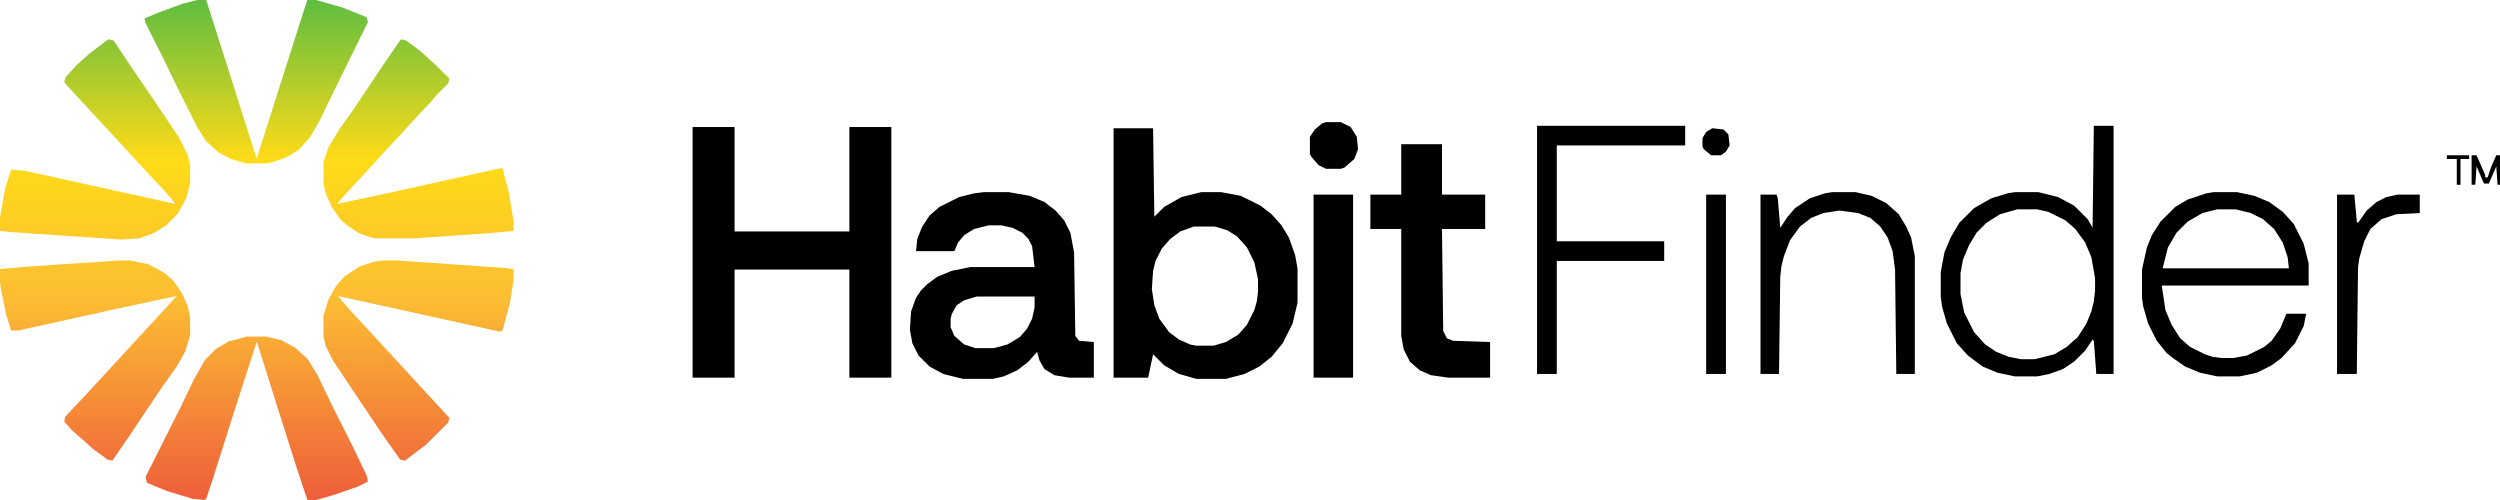 <svg width="240" height="48" viewBox="0 0 240 48" fill="none" xmlns="http://www.w3.org/2000/svg">
<g clip-path="url(#clip0_2015_44349)">
<path fill-rule="evenodd" clip-rule="evenodd" d="M19.792 0H18.962L17.54 0.354L15.288 1.179L13.866 1.769L13.985 2.241L15.762 5.779L17.066 8.491L18.962 12.265L19.792 13.563L20.977 14.624L22.044 15.214L23.585 15.685H25.599L26.192 15.568L27.496 15.096L28.681 14.388L29.748 13.209L30.696 11.558L32.355 8.138L35.318 2.123L35.2 1.651L32.829 0.708L30.34 0H29.511L29.155 1.061L26.785 8.491L24.651 15.214L24.296 14.152L22.163 7.43L19.792 0ZM38.044 25.002H36.859L35.911 25.12L34.489 25.592L33.067 26.535L32.237 27.479L31.526 28.776L31.052 30.309V32.314L31.289 33.258L32 34.673L33.896 37.503L36.504 41.395L38.4 44.108L38.874 44.225L40.889 42.692L43.022 40.569L43.141 40.098L42.904 39.862L41.6 38.447L40.296 37.031L38.992 35.616L37.689 34.201L36.385 32.786L35.081 31.37L33.659 29.837L32.83 28.894L32.474 28.422L48 31.842L48.237 31.724L48.948 29.13L49.304 26.889V25.828L48.237 25.71L38.044 25.002ZM23.704 32.315H25.6L27.022 32.668L28.326 33.376L29.511 34.437L30.459 35.971L31.881 38.919L33.896 42.929L35.2 45.641L35.319 46.231L34.37 46.703L32 47.528L30.341 48H29.511L28.563 45.169L26.43 38.447L24.652 32.786L22.518 39.391L20.385 46.113L19.793 47.882L19.674 48L18.489 47.882L16.119 47.174L14.104 46.349L13.985 45.759L17.304 39.155L18.607 36.442L19.674 34.555L20.741 33.494L21.926 32.786L23.704 32.315ZM38.992 3.891L38.518 3.773L38.4 3.891L36.859 6.132L33.778 10.732L32.593 12.383L31.526 14.152L31.052 15.567V17.69L31.289 18.633L31.881 19.931L32.711 21.11L33.422 21.7L34.489 22.407L35.911 22.879H39.704L46.696 22.407L49.304 22.172V21.228L48.83 18.398L48.237 16.157H48L37.333 18.515L32.355 19.577L33.067 18.751L34.37 17.336L35.792 15.803L36.859 14.624L38.518 12.854L39.585 11.675L41.244 9.906L42.074 8.963L43.022 8.019L43.141 7.547L41.837 6.25L40.415 4.953L38.992 3.891ZM11.496 25.002H12.444L14.222 25.356L15.763 26.181L16.593 26.889L17.422 28.068L18.015 29.366L18.252 30.427V32.196L17.778 33.729L17.067 35.026L15.407 37.385L12.563 41.631L10.785 44.225L10.311 44.108L9.007 43.164L7.822 42.103L6.874 41.277L6.163 40.452L6.281 39.98L8.059 38.093L9.363 36.678L10.667 35.262L11.97 33.847L13.274 32.432L14.578 31.017L15.882 29.602L16.948 28.422L11.378 29.602L1.778 31.724H1.067L0.593 30.191L0.119 27.95L0 27.125V25.828L2.726 25.592L11.496 25.002ZM10.904 3.891L10.43 3.773L10.074 4.009L8.533 5.189L7.348 6.25L6.281 7.429L6.163 7.901L7.348 9.198L8.652 10.614L9.956 12.029L11.378 13.562L12.681 14.977L13.985 16.393L15.644 18.162L16.474 19.105L16.83 19.577L2.37 16.393L1.067 16.275L0.474 18.162L0 20.874V22.172L1.185 22.289L11.615 22.997L13.393 22.879L14.696 22.407L15.882 21.7L17.067 20.52L17.896 18.987L18.252 17.572V15.921L18.015 14.859L17.185 13.208L15.052 10.024L12.8 6.722L10.904 3.891Z" fill="url(#paint0_linear_2015_44349)"/>
<path d="M66.489 12.195H70.519V22.22H81.541V12.195H85.571V36.254H81.541V25.876H70.519V36.254H66.489V12.195Z" fill="black"/>
<path d="M106.904 12.312H110.697L110.815 20.804L111.763 19.86L113.423 18.917L115.319 18.445H117.215L119.111 18.799L121.008 19.742L122.074 20.568L123.023 21.63L123.734 22.809L124.326 24.46L124.563 25.757V29.059L124.089 31.064L123.141 32.951L122.074 34.249L120.889 35.192L119.467 35.9L117.689 36.371H114.845L113.186 35.9L111.763 35.074L110.697 34.013L110.223 36.254H106.904V12.312ZM114.608 21.747L113.304 22.219L112.356 22.927L111.526 23.87L110.934 25.05L110.697 25.993L110.578 27.762L110.815 29.295L111.289 30.593L112.237 31.89L113.186 32.597L114.252 33.069L114.845 33.187H116.504L117.689 32.833L118.874 32.126L119.704 31.182L120.415 29.767L120.652 28.942L120.771 27.998V26.819L120.415 25.168L119.704 23.752L118.756 22.691L117.808 22.101L116.623 21.747H114.608Z" fill="black"/>
<path d="M94.46 18.445H96.83L98.845 18.799L100.267 19.389L101.334 20.214L102.163 21.158L102.756 22.337L103.112 24.224L103.23 32.244L103.586 32.716L105.008 32.834V36.254H102.638L101.215 36.018L100.267 35.428L99.793 34.603L99.556 33.777L98.726 34.721L97.66 35.546L96.356 36.136L95.289 36.372H92.445L90.549 35.9L89.245 35.192L88.178 34.131L87.586 32.952L87.349 31.654L87.467 29.885L87.941 28.588L88.415 27.88L89.008 27.291L89.956 26.583L91.378 25.993L93.156 25.639H99.319L99.082 23.634L98.726 22.927L98.134 22.337L97.186 21.866L96.119 21.63H94.934L93.512 21.983L92.563 22.573L91.971 23.281L91.615 24.106H87.941L88.06 22.927L88.534 21.747L89.245 20.686L90.193 19.86L92.089 18.917L93.512 18.563L94.46 18.445ZM93.749 28.47L92.563 28.824L91.852 29.295L91.378 30.121L91.26 30.593V31.418L91.615 32.244L92.563 33.069L93.63 33.423H95.408L96.712 33.069L97.897 32.362L98.608 31.536L99.082 30.593L99.319 29.531V28.47H93.749Z" fill="black"/>
<path d="M134.519 13.846H138.43V18.681H142.578V21.983H138.43L138.548 31.772L138.904 32.48L139.496 32.715L143.052 32.833V36.254H139.022L137.363 36.018L136.296 35.546L135.348 34.72L134.756 33.541L134.519 32.244V21.983H131.556V18.681H134.519V13.846Z" fill="black"/>
<path d="M201.008 12.076H202.904V35.899H201.245L201.008 32.715L200.889 32.597L200.178 33.658L199.112 34.72L198.045 35.428L196.741 35.899L195.556 36.135H193.423L191.763 35.781L190.341 35.192L188.919 34.13L187.852 32.951L186.904 31.064L186.43 29.413L186.312 28.469V26.111L186.667 24.224L187.26 22.808L188.089 21.393L189.512 19.978L191.171 19.034L192.712 18.563L193.423 18.445H195.674L197.571 18.916L199.112 19.742L200.415 21.039L200.889 21.865L201.008 12.076ZM193.66 20.096L192 20.568L190.697 21.393L189.749 22.337L189.037 23.516L188.445 24.931L188.208 26.229V28.233L188.563 30.003L189.512 31.889L190.578 33.069L191.645 33.776L192.83 34.248L194.015 34.484H195.319L197.215 34.012L198.4 33.305L199.467 32.361L200.297 31.064L200.771 29.884L201.008 28.941L201.126 27.88V26.7L200.771 24.695L200.178 23.28L199.23 21.983L198.282 21.157L196.623 20.332L195.556 20.096H193.66Z" fill="black"/>
<path d="M212.504 18.445H214.756L216.415 18.799L217.837 19.389L219.141 20.332L220.208 21.512L221.156 23.399L221.63 25.286V27.409H207.526L207.882 29.767L208.474 31.182L209.304 32.48L210.252 33.305L211.674 34.013L212.385 34.249L213.215 34.367H214.4L215.704 34.131L217.363 33.305L218.074 32.716L218.904 31.536L219.497 30.121H221.393L221.156 31.3L220.326 32.952L219.022 34.367L218.074 35.074L216.652 35.782L214.993 36.136H212.86L211.2 35.782L209.778 35.192L208.593 34.367L208 33.895L207.052 32.716L206.222 31.064L205.748 29.413L205.63 28.588V25.875L206.104 23.752L206.578 22.573L207.408 21.276L208.83 19.86L210.015 19.153L211.793 18.563L212.504 18.445ZM212.86 20.096L211.437 20.45L210.015 21.276L208.948 22.337L208.119 23.752L207.645 25.639V25.757H219.734L219.615 24.696L219.141 23.281L218.311 21.983L217.245 21.04L216.06 20.45L214.637 20.096H212.86Z" fill="black"/>
<path d="M147.556 12.076H161.778V13.963H149.452V23.162H159.763V25.049H149.452V35.899H147.556V12.076Z" fill="black"/>
<path d="M175.882 18.445H178.134L179.674 18.799L181.097 19.507L182.282 20.568L182.993 21.747L183.467 22.809L183.823 24.578V35.9H182.045L181.926 25.875L181.689 24.106L181.215 22.809L180.504 21.747L179.556 20.922L178.371 20.45L176.593 20.214L175.052 20.45L173.867 20.922L172.8 21.747L171.852 23.045L171.26 24.578L171.023 25.521L170.904 26.583L170.786 35.9H169.008V18.681H170.549L170.667 19.035L170.904 21.866L171.615 20.804L172.326 19.979L173.749 19.035L175.171 18.563L175.882 18.445Z" fill="black"/>
<path d="M126.104 18.682H129.897V36.254H126.104V18.682Z" fill="black"/>
<path d="M224.356 18.682H226.016L226.253 21.276L226.371 21.394L227.201 20.215L228.149 19.389L229.097 18.918L230.164 18.682H232.297V20.451L230.045 20.569L228.623 21.04L227.556 21.984L226.964 23.163L226.49 24.814L226.371 25.64L226.253 35.9H224.356V18.682Z" fill="black"/>
<path d="M163.793 18.682H165.689V35.9H163.793V18.682Z" fill="black"/>
<path d="M127.29 11.723H128.712L129.66 12.194L130.253 13.138L130.371 14.317L130.016 15.261L129.068 16.086L128.712 16.204H127.29L126.579 15.85L125.868 15.025L125.749 14.789V13.138L126.223 12.43L126.934 11.841L127.29 11.723Z" fill="black"/>
<path d="M164.385 12.312L165.452 12.43L165.926 12.902L166.045 13.964L165.689 14.553L165.215 14.907H164.267L163.556 14.317L163.437 14.082V13.256L163.793 12.666L164.385 12.312Z" fill="black"/>
<path d="M237.274 14.906H237.748L238.578 16.793V17.029H238.815L239.171 15.968L239.645 14.906H240V17.737H239.763L239.645 15.968L238.934 17.619H238.46L237.748 15.968L237.63 17.737H237.274V14.906Z" fill="black"/>
<path d="M234.904 14.906H237.038V15.26H236.208V17.737H235.852V15.26H234.904V14.906Z" fill="black"/>
</g>
<defs>
<linearGradient id="paint0_linear_2015_44349" x1="24.652" y1="0" x2="24.652" y2="48" gradientUnits="userSpaceOnUse">
<stop stop-color="#5FBD40"/>
<stop offset="0.32" stop-color="#FFDB18"/>
<stop offset="0.6" stop-color="#FCBD33"/>
<stop offset="1" stop-color="#EE5E3B"/>
</linearGradient>
<clipPath id="clip0_2015_44349">
<rect width="240" height="48" fill="white"/>
</clipPath>
</defs>
</svg>
